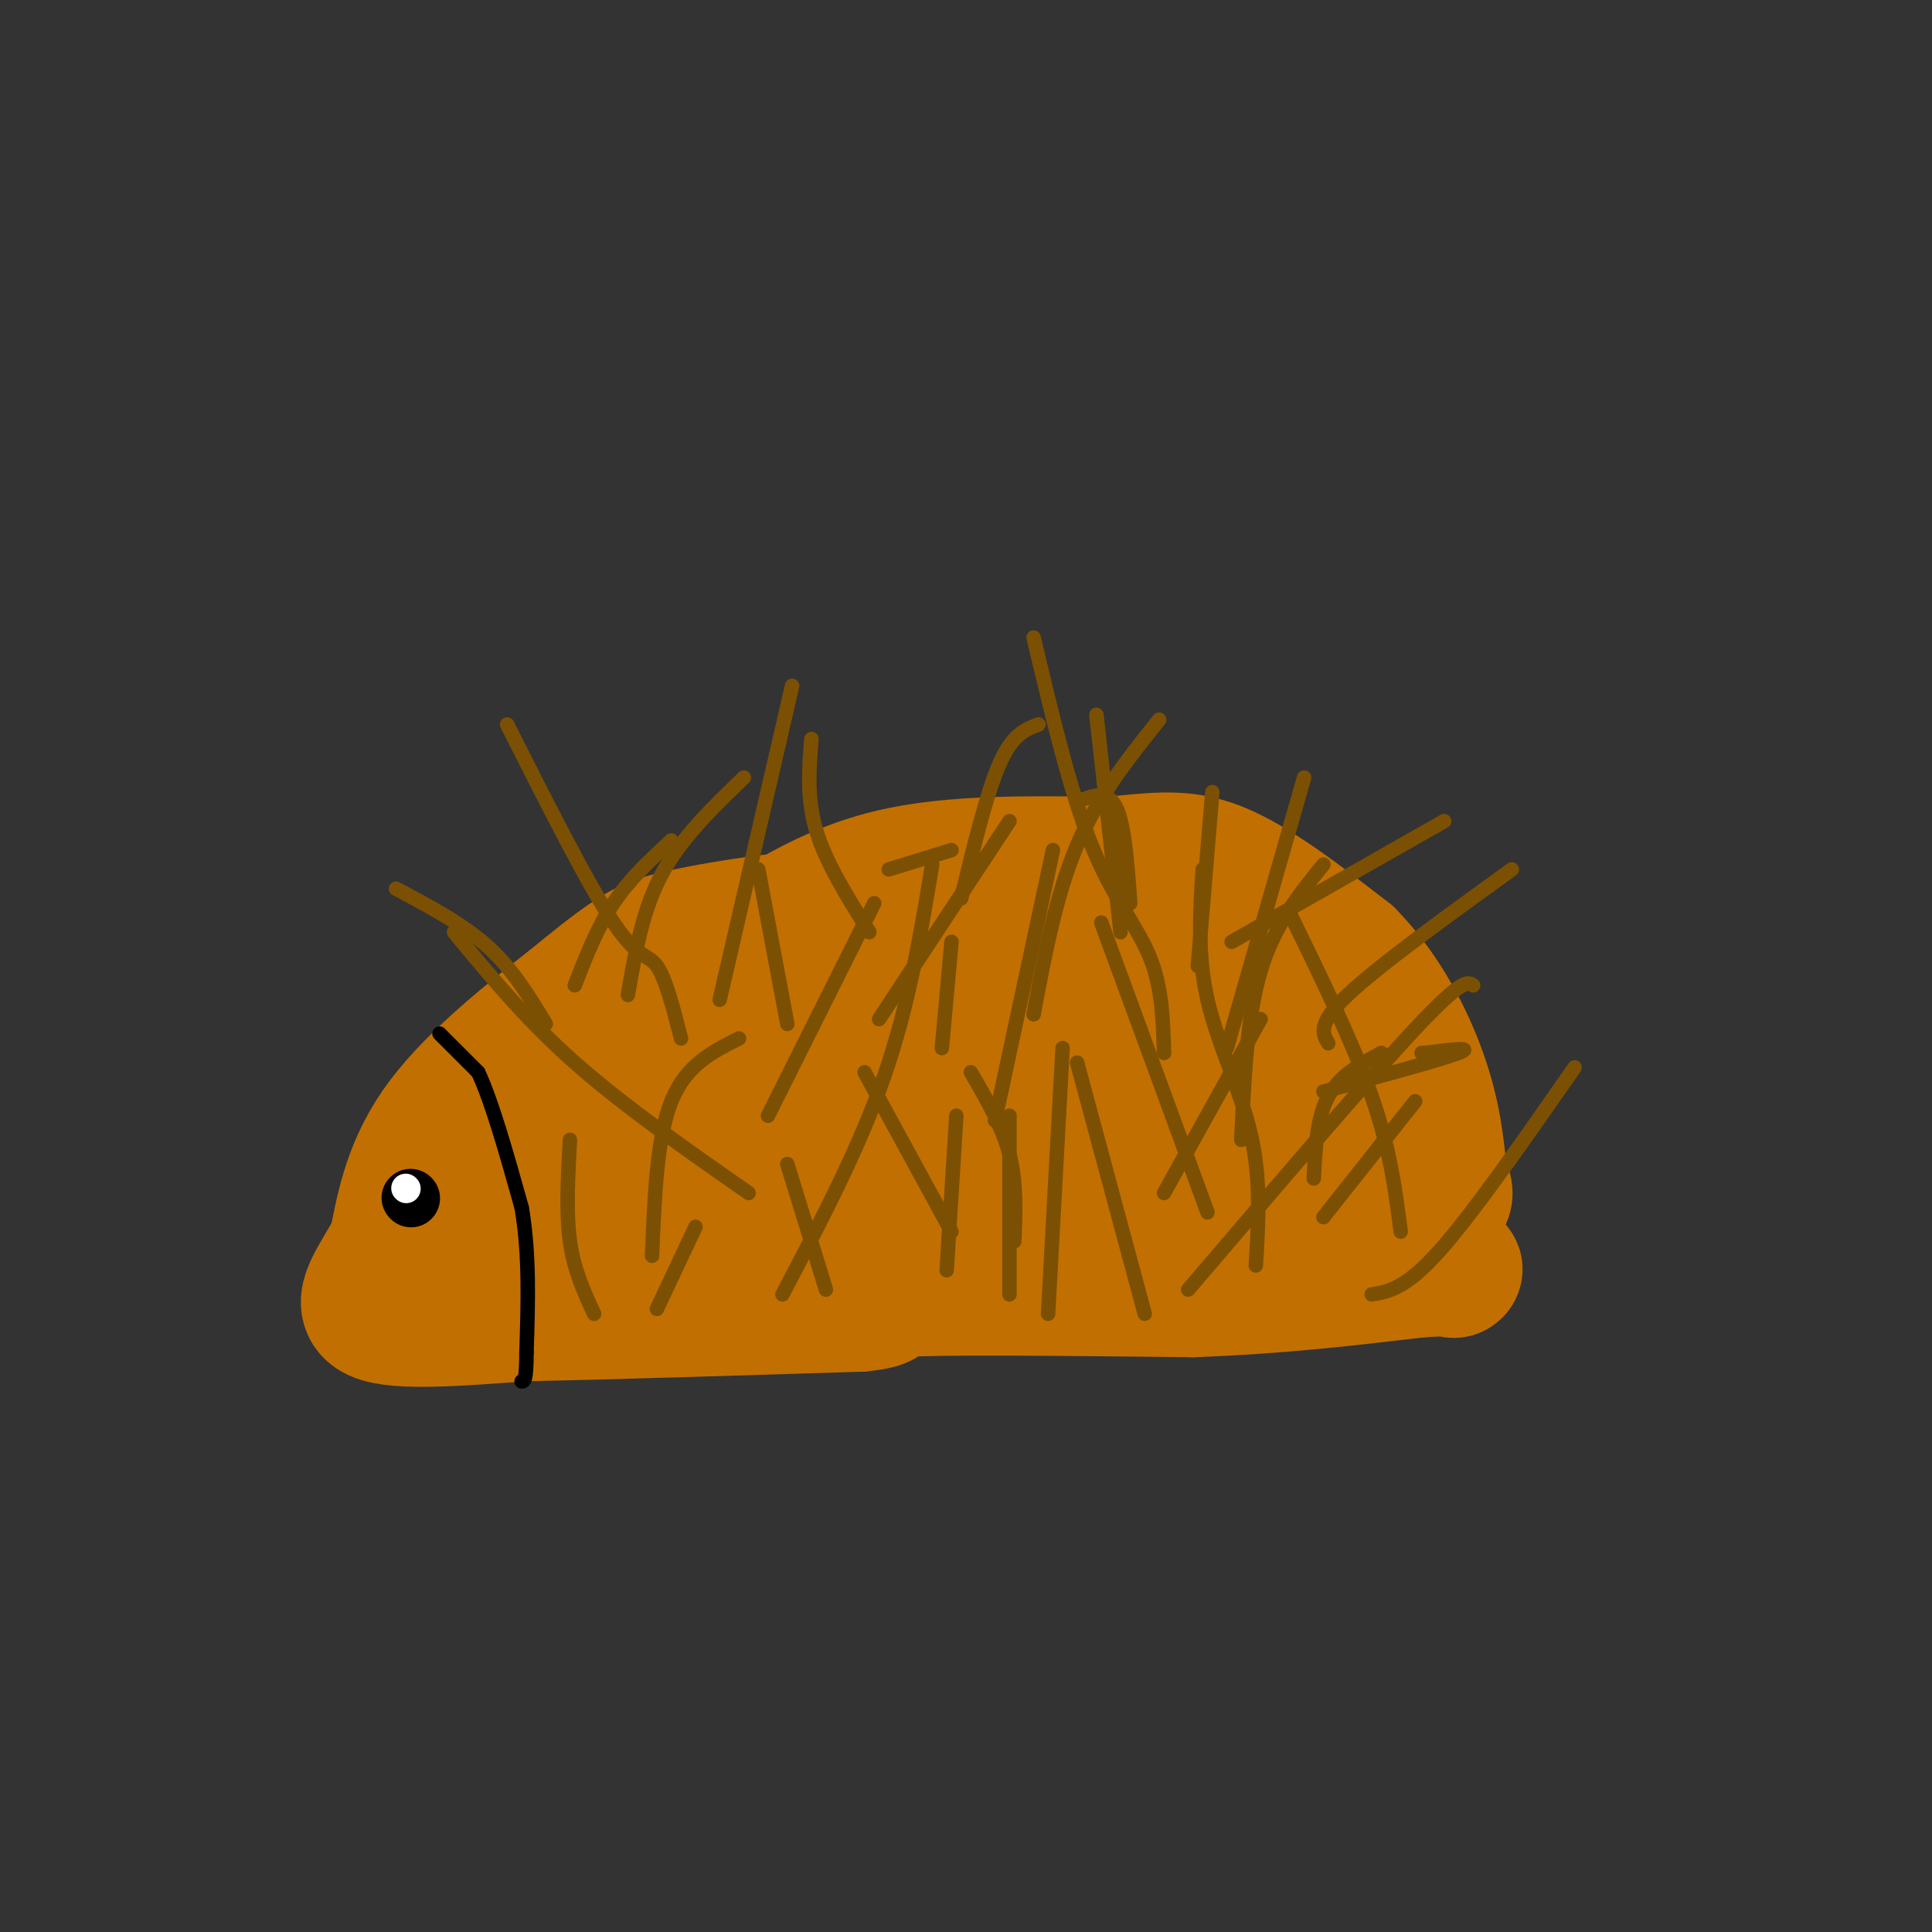 <svg viewBox='0 0 400 400' version='1.1' xmlns='http://www.w3.org/2000/svg' xmlns:xlink='http://www.w3.org/1999/xlink'><rect x="0" y="0" width="400" height="400" fill="#333333" stroke="none"/><g fill='none' stroke='#C26F01' stroke-width='28' stroke-linecap='round' stroke-linejoin='round'><path d='M110,230c0.000,0.000 49.000,-37.000 49,-37'/><path d='M159,193c13.578,-8.600 23.022,-11.600 34,-13c10.978,-1.400 23.489,-1.200 36,-1'/><path d='M229,179c9.511,-0.733 15.289,-2.067 23,1c7.711,3.067 17.356,10.533 27,18'/><path d='M279,198c7.356,7.467 12.244,17.133 15,25c2.756,7.867 3.378,13.933 4,20'/><path d='M298,243c1.209,4.179 2.233,4.628 -1,6c-3.233,1.372 -10.722,3.667 -18,5c-7.278,1.333 -14.344,1.705 -21,0c-6.656,-1.705 -12.902,-5.487 -24,-7c-11.098,-1.513 -27.049,-0.756 -43,0'/><path d='M191,247c-21.167,0.000 -52.583,0.000 -84,0'/><path d='M107,247c-13.493,-0.418 -5.225,-1.463 0,-4c5.225,-2.537 7.407,-6.568 21,-13c13.593,-6.432 38.598,-15.266 60,-20c21.402,-4.734 39.201,-5.367 57,-6'/><path d='M245,204c17.992,4.415 34.472,18.451 26,21c-8.472,2.549 -41.896,-6.391 -62,-11c-20.104,-4.609 -26.887,-4.888 -36,-2c-9.113,2.888 -20.557,8.944 -32,15'/><path d='M141,227c-6.202,3.000 -5.708,3.000 -7,4c-1.292,1.000 -4.369,3.000 0,6c4.369,3.000 16.185,7.000 28,11'/><path d='M162,248c4.667,1.333 2.333,-0.833 0,-3'/><path d='M147,231c10.417,1.167 20.833,2.333 34,2c13.167,-0.333 29.083,-2.167 45,-4'/><path d='M226,229c8.528,-1.266 7.348,-2.432 14,1c6.652,3.432 21.137,11.463 29,15c7.863,3.537 9.104,2.582 10,0c0.896,-2.582 1.448,-6.791 2,-11'/><path d='M281,234c-11.289,-9.356 -40.511,-27.244 -60,-36c-19.489,-8.756 -29.244,-8.378 -39,-8'/><path d='M182,190c-13.440,-0.738 -27.542,1.417 -36,3c-8.458,1.583 -11.274,2.595 -15,5c-3.726,2.405 -8.363,6.202 -13,10'/><path d='M118,208c-7.356,5.733 -19.244,15.067 -26,24c-6.756,8.933 -8.378,17.467 -10,26'/><path d='M82,258c-3.778,7.156 -8.222,12.044 -4,14c4.222,1.956 17.111,0.978 30,0'/><path d='M108,272c16.667,-0.333 43.333,-1.167 70,-2'/><path d='M178,270c9.956,-0.978 -0.156,-2.422 8,-3c8.156,-0.578 34.578,-0.289 61,0'/><path d='M247,267c17.833,-0.667 31.917,-2.333 46,-4'/><path d='M293,263c9.000,-0.667 8.500,-0.333 8,0'/></g>
<g fill='none' stroke='#000000' stroke-width='3' stroke-linecap='round' stroke-linejoin='round'><path d='M91,214c0.000,0.000 8.000,8.000 8,8'/><path d='M99,222c2.833,6.000 5.917,17.000 9,28'/><path d='M108,250c1.667,9.667 1.333,19.833 1,30'/><path d='M109,280c0.000,6.000 -0.500,6.000 -1,6'/></g>
<g fill='none' stroke='#000000' stroke-width='12' stroke-linecap='round' stroke-linejoin='round'><path d='M85,248c0.000,0.000 0.100,0.100 0.1,0.1'/></g>
<g fill='none' stroke='#FFFFFF' stroke-width='6' stroke-linecap='round' stroke-linejoin='round'><path d='M84,246c0.000,0.000 0.100,0.100 0.1,0.1'/></g>
<g fill='none' stroke='#7C5002' stroke-width='3' stroke-linecap='round' stroke-linejoin='round'><path d='M130,206c1.500,-8.750 3.000,-17.500 7,-25c4.000,-7.500 10.500,-13.750 17,-20'/><path d='M163,212c0.000,0.000 -6.000,-32.000 -6,-32'/><path d='M182,211c0.000,0.000 27.000,-41.000 27,-41'/><path d='M214,210c2.333,-12.417 4.667,-24.833 9,-35c4.333,-10.167 10.667,-18.083 17,-26'/><path d='M241,218c-0.200,-6.844 -0.400,-13.689 -3,-20c-2.600,-6.311 -7.600,-12.089 -12,-23c-4.400,-10.911 -8.200,-26.956 -12,-43'/><path d='M254,217c0.000,0.000 16.000,-56.000 16,-56'/><path d='M275,216c-1.167,-2.000 -2.333,-4.000 4,-10c6.333,-6.000 20.167,-16.000 34,-26'/><path d='M113,212c-3.417,-5.667 -6.833,-11.333 -12,-16c-5.167,-4.667 -12.083,-8.333 -19,-12'/><path d='M119,204c2.333,-6.000 4.667,-12.000 8,-17c3.333,-5.000 7.667,-9.000 12,-13'/><path d='M141,215c-1.600,-6.244 -3.200,-12.489 -5,-15c-1.800,-2.511 -3.800,-1.289 -9,-9c-5.200,-7.711 -13.600,-24.356 -22,-41'/><path d='M149,207c0.000,0.000 15.000,-65.000 15,-65'/><path d='M180,193c-4.500,-7.167 -9.000,-14.333 -11,-21c-2.000,-6.667 -1.500,-12.833 -1,-19'/><path d='M206,232c0.000,0.000 12.000,-56.000 12,-56'/><path d='M155,247c-12.917,-9.000 -25.833,-18.000 -36,-27c-10.167,-9.000 -17.583,-18.000 -25,-27'/><path d='M162,268c7.917,-15.083 15.833,-30.167 21,-45c5.167,-14.833 7.583,-29.417 10,-44'/><path d='M135,260c0.500,-12.250 1.000,-24.500 4,-32c3.000,-7.500 8.500,-10.250 14,-13'/><path d='M237,272c0.000,0.000 -14.000,-52.000 -14,-52'/><path d='M272,244c0.333,-6.333 0.667,-12.667 3,-17c2.333,-4.333 6.667,-6.667 11,-9'/><path d='M246,267c18.583,-21.750 37.167,-43.500 47,-54c9.833,-10.500 10.917,-9.750 12,-9'/><path d='M290,255c-1.083,-8.500 -2.167,-17.000 -6,-28c-3.833,-11.000 -10.417,-24.500 -17,-38'/><path d='M209,268c0.000,0.000 0.000,-37.000 0,-37'/><path d='M171,267c0.000,0.000 -8.000,-26.000 -8,-26'/><path d='M136,271c0.000,0.000 8.000,-17.000 8,-17'/><path d='M197,255c0.000,0.000 -18.000,-33.000 -18,-33'/><path d='M241,247c0.000,0.000 20.000,-36.000 20,-36'/><path d='M248,200c0.000,0.000 3.000,-36.000 3,-36'/><path d='M232,193c0.000,0.000 -5.000,-45.000 -5,-45'/><path d='M184,180c0.000,0.000 13.000,-4.000 13,-4'/><path d='M284,268c3.500,-0.583 7.000,-1.167 14,-9c7.000,-7.833 17.500,-22.917 28,-38'/><path d='M274,252c0.000,0.000 19.000,-24.000 19,-24'/><path d='M123,272c-2.083,-4.500 -4.167,-9.000 -5,-15c-0.833,-6.000 -0.417,-13.500 0,-21'/><path d='M159,231c0.000,0.000 22.000,-44.000 22,-44'/><path d='M196,263c0.000,0.000 2.000,-32.000 2,-32'/><path d='M217,272c0.000,0.000 3.000,-55.000 3,-55'/><path d='M250,251c0.000,0.000 -22.000,-60.000 -22,-60'/><path d='M199,186c2.667,-11.000 5.333,-22.000 8,-28c2.667,-6.000 5.333,-7.000 8,-8'/><path d='M255,195c0.000,0.000 44.000,-25.000 44,-25'/><path d='M274,226c12.250,-3.333 24.500,-6.667 28,-8c3.500,-1.333 -1.750,-0.667 -7,0'/><path d='M295,218c-1.167,0.000 -0.583,0.000 0,0'/><path d='M195,217c0.000,0.000 2.000,-22.000 2,-22'/><path d='M260,262c0.556,-8.889 1.111,-17.778 -1,-27c-2.111,-9.222 -6.889,-18.778 -9,-28c-2.111,-9.222 -1.556,-18.111 -1,-27'/><path d='M257,236c0.583,-12.750 1.167,-25.500 4,-35c2.833,-9.500 7.917,-15.750 13,-22'/><path d='M234,187c-0.583,-8.250 -1.167,-16.500 -3,-20c-1.833,-3.500 -4.917,-2.250 -8,-1'/><path d='M210,257c0.250,-6.083 0.500,-12.167 -1,-18c-1.500,-5.833 -4.750,-11.417 -8,-17'/></g>
</svg>